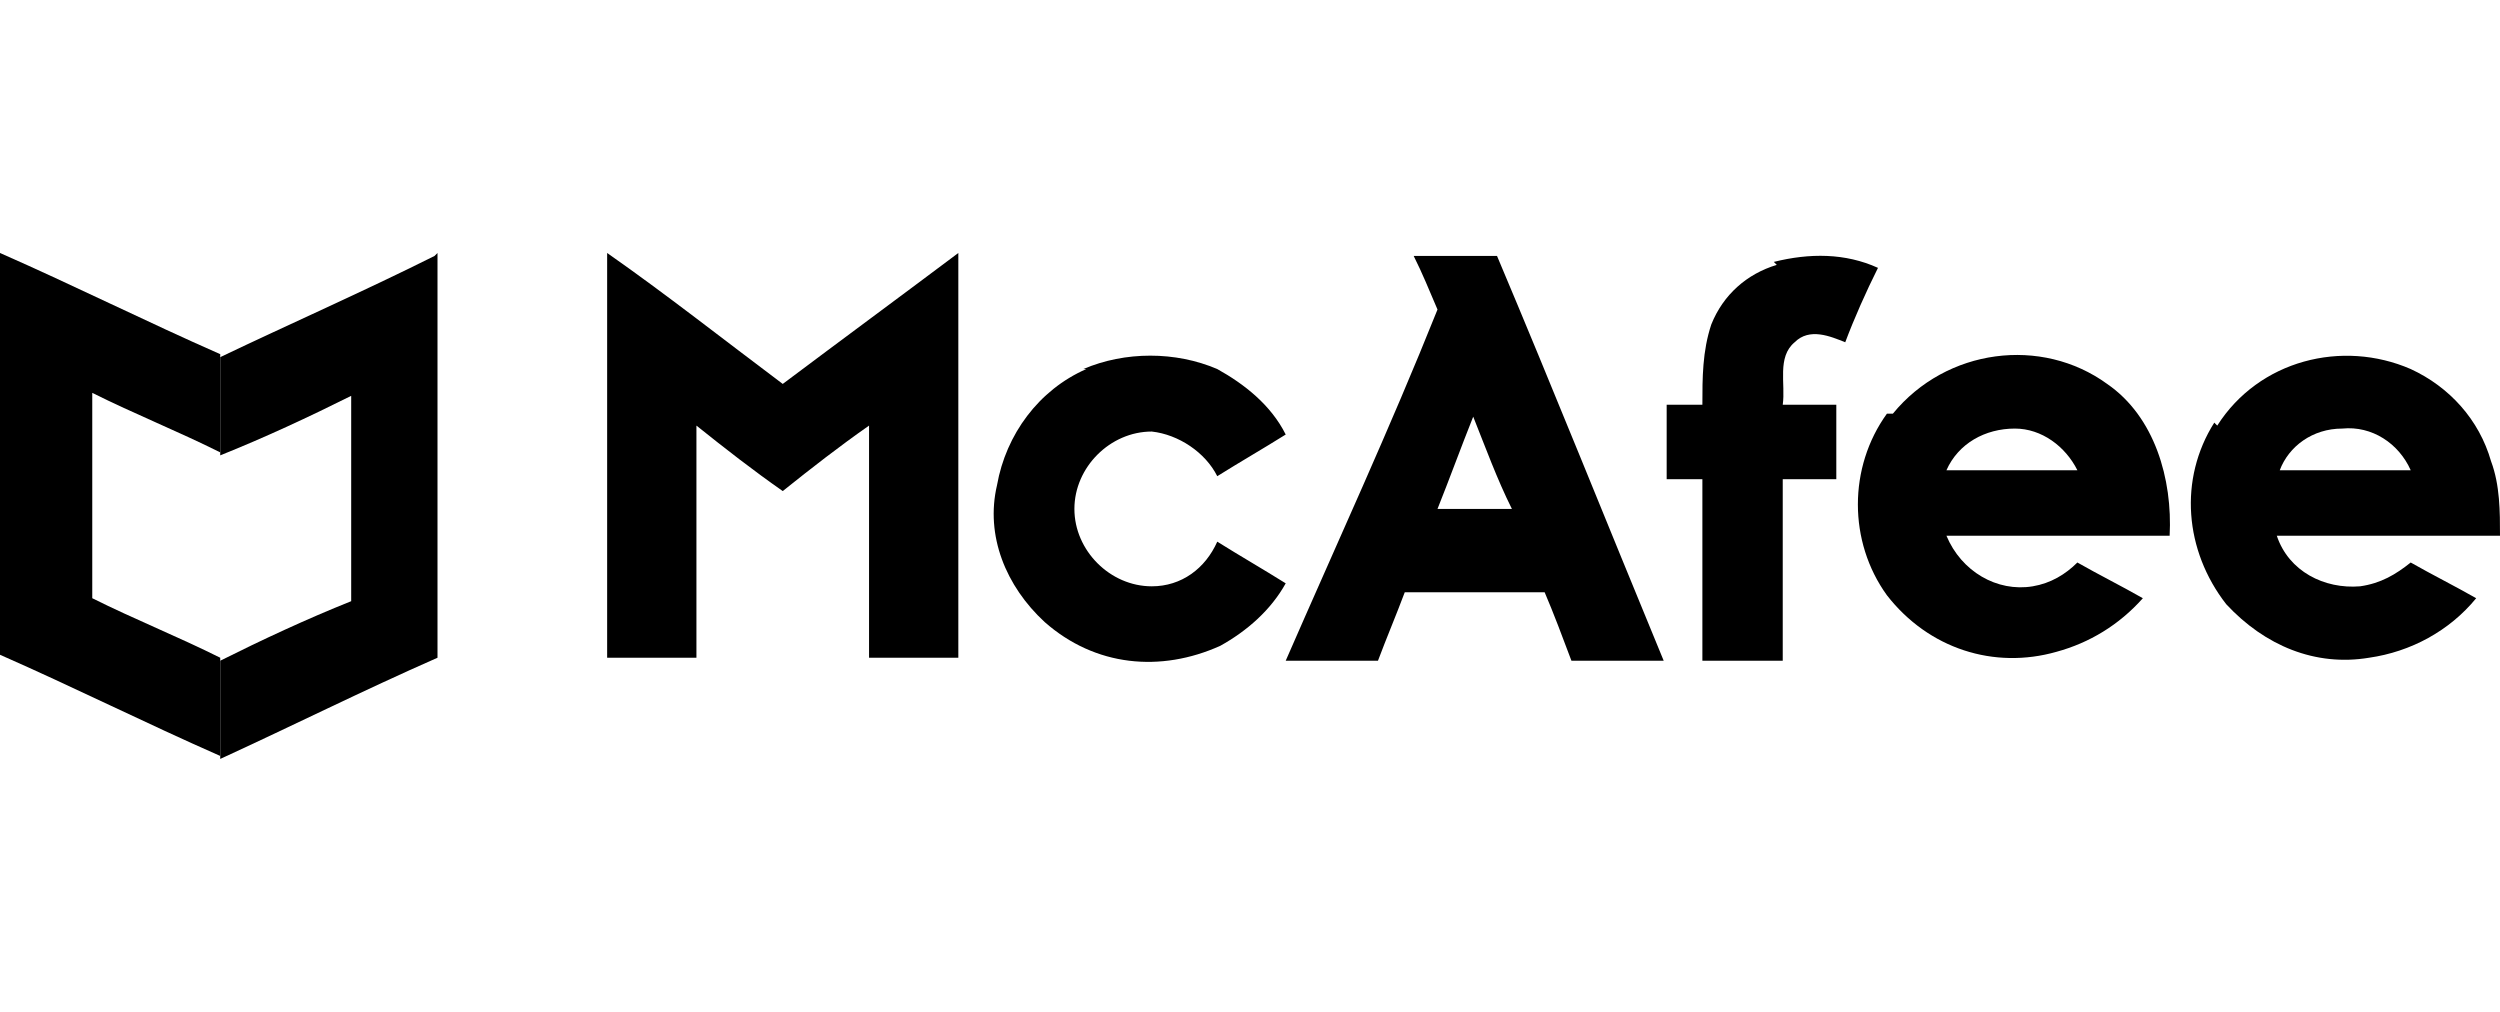 <?xml version="1.0" encoding="UTF-8"?>
<svg xmlns="http://www.w3.org/2000/svg" version="1.1" viewBox="0 0 84 34">
  <!-- Generator: Adobe Illustrator 28.7.1, SVG Export Plug-In . SVG Version: 1.2.0 Build 142)  -->
  <g>
    <g id="Layer_1">
      <g>
        <path d="M0,8.5c2.5,1.1,4.9,2.3,7.4,3.4v3.3c-1.4-.7-2.9-1.3-4.3-2v6.9c1.4.7,2.9,1.3,4.3,2,0,1.1,0,2.2,0,3.3-2.5-1.1-4.9-2.3-7.4-3.4v-13.6Z"></path>
        <path d="M14.7,8.5c0,4.5,0,9.1,0,13.6-2.5,1.1-4.9,2.3-7.3,3.4,0-1.1,0-2.2,0-3.3,1.4-.7,2.9-1.4,4.4-2v-6.9c-1.4.7-2.9,1.4-4.4,2v-3.3c2.3-1.1,4.8-2.2,7.2-3.4Z"></path>
        <path d="M20.4,8.5c2,1.4,3.9,2.9,5.9,4.4,2-1.5,3.9-2.9,5.9-4.4v13.6h-3v-7.8c-1,.7-1.9,1.4-2.9,2.2-1-.7-1.9-1.4-2.9-2.2v7.8h-3v-13.6Z"></path>
        <path d="M47.5,8.6h2.8c1.9,4.5,3.7,9,5.6,13.6h-3.1c-.3-.8-.6-1.6-.9-2.3h-4.7c-.3.8-.6,1.5-.9,2.3h-3.1c1.7-3.9,3.5-7.8,5.1-11.8-.3-.7-.5-1.2-.8-1.8ZM49.5,14c-.4,1-.8,2.1-1.2,3.1h2.5c-.5-1-.9-2.1-1.3-3.1Z"></path>
        <path d="M59.6,8.8c1.2-.3,2.4-.3,3.5.2-.4.8-.8,1.7-1.1,2.5-.5-.2-1.2-.5-1.7,0-.6.5-.3,1.4-.4,2.1h1.8v2.5h-1.8v6.1h-2.7v-6.1h-1.2v-2.5h1.2c0-.9,0-1.8.3-2.7.4-1,1.2-1.7,2.2-2Z"></path>
        <path d="M36.4,12.4c1.4-.6,3.1-.6,4.5,0,.9.5,1.8,1.2,2.3,2.2-.8.5-1.5.9-2.3,1.4-.4-.8-1.3-1.4-2.2-1.5-1.4,0-2.6,1.2-2.6,2.6s1.2,2.6,2.6,2.6c1,0,1.8-.6,2.2-1.5.8.5,1.5.9,2.3,1.4-.5.9-1.3,1.6-2.2,2.1-2,.9-4.2.7-5.9-.8-1.3-1.2-2-2.9-1.6-4.6.3-1.7,1.4-3.2,3-3.9Z"></path>
        <path d="M63.6,13.9c1.8-2.2,5-2.6,7.2-1,1.6,1.1,2.2,3.2,2.1,5.1h-7.5c.5,1.2,1.7,1.9,2.9,1.7.6-.1,1.1-.4,1.5-.8.7.4,1.5.8,2.2,1.2-.8.9-1.8,1.5-2.9,1.8-2.1.6-4.3-.1-5.7-1.9-1.3-1.8-1.3-4.3,0-6.1ZM65.4,15.8h4.4c-.4-.8-1.2-1.4-2.1-1.4-1,0-1.9.5-2.3,1.4Z"></path>
        <path d="M74.5,14.3c1.4-2.2,4.2-2.9,6.5-1.9,1.3.6,2.3,1.7,2.7,3.1.3.8.3,1.7.3,2.5h-7.5c.4,1.2,1.6,1.8,2.8,1.7.7-.1,1.2-.4,1.7-.8.7.4,1.5.8,2.2,1.2-.9,1.1-2.2,1.8-3.6,2-1.8.3-3.5-.4-4.8-1.8-1.4-1.8-1.6-4.2-.4-6.1ZM76.6,15.8h4.4c-.4-.9-1.3-1.5-2.3-1.4-1,0-1.8.6-2.1,1.4Z"></path>
      </g>
    </g>
  </g>
</svg>
